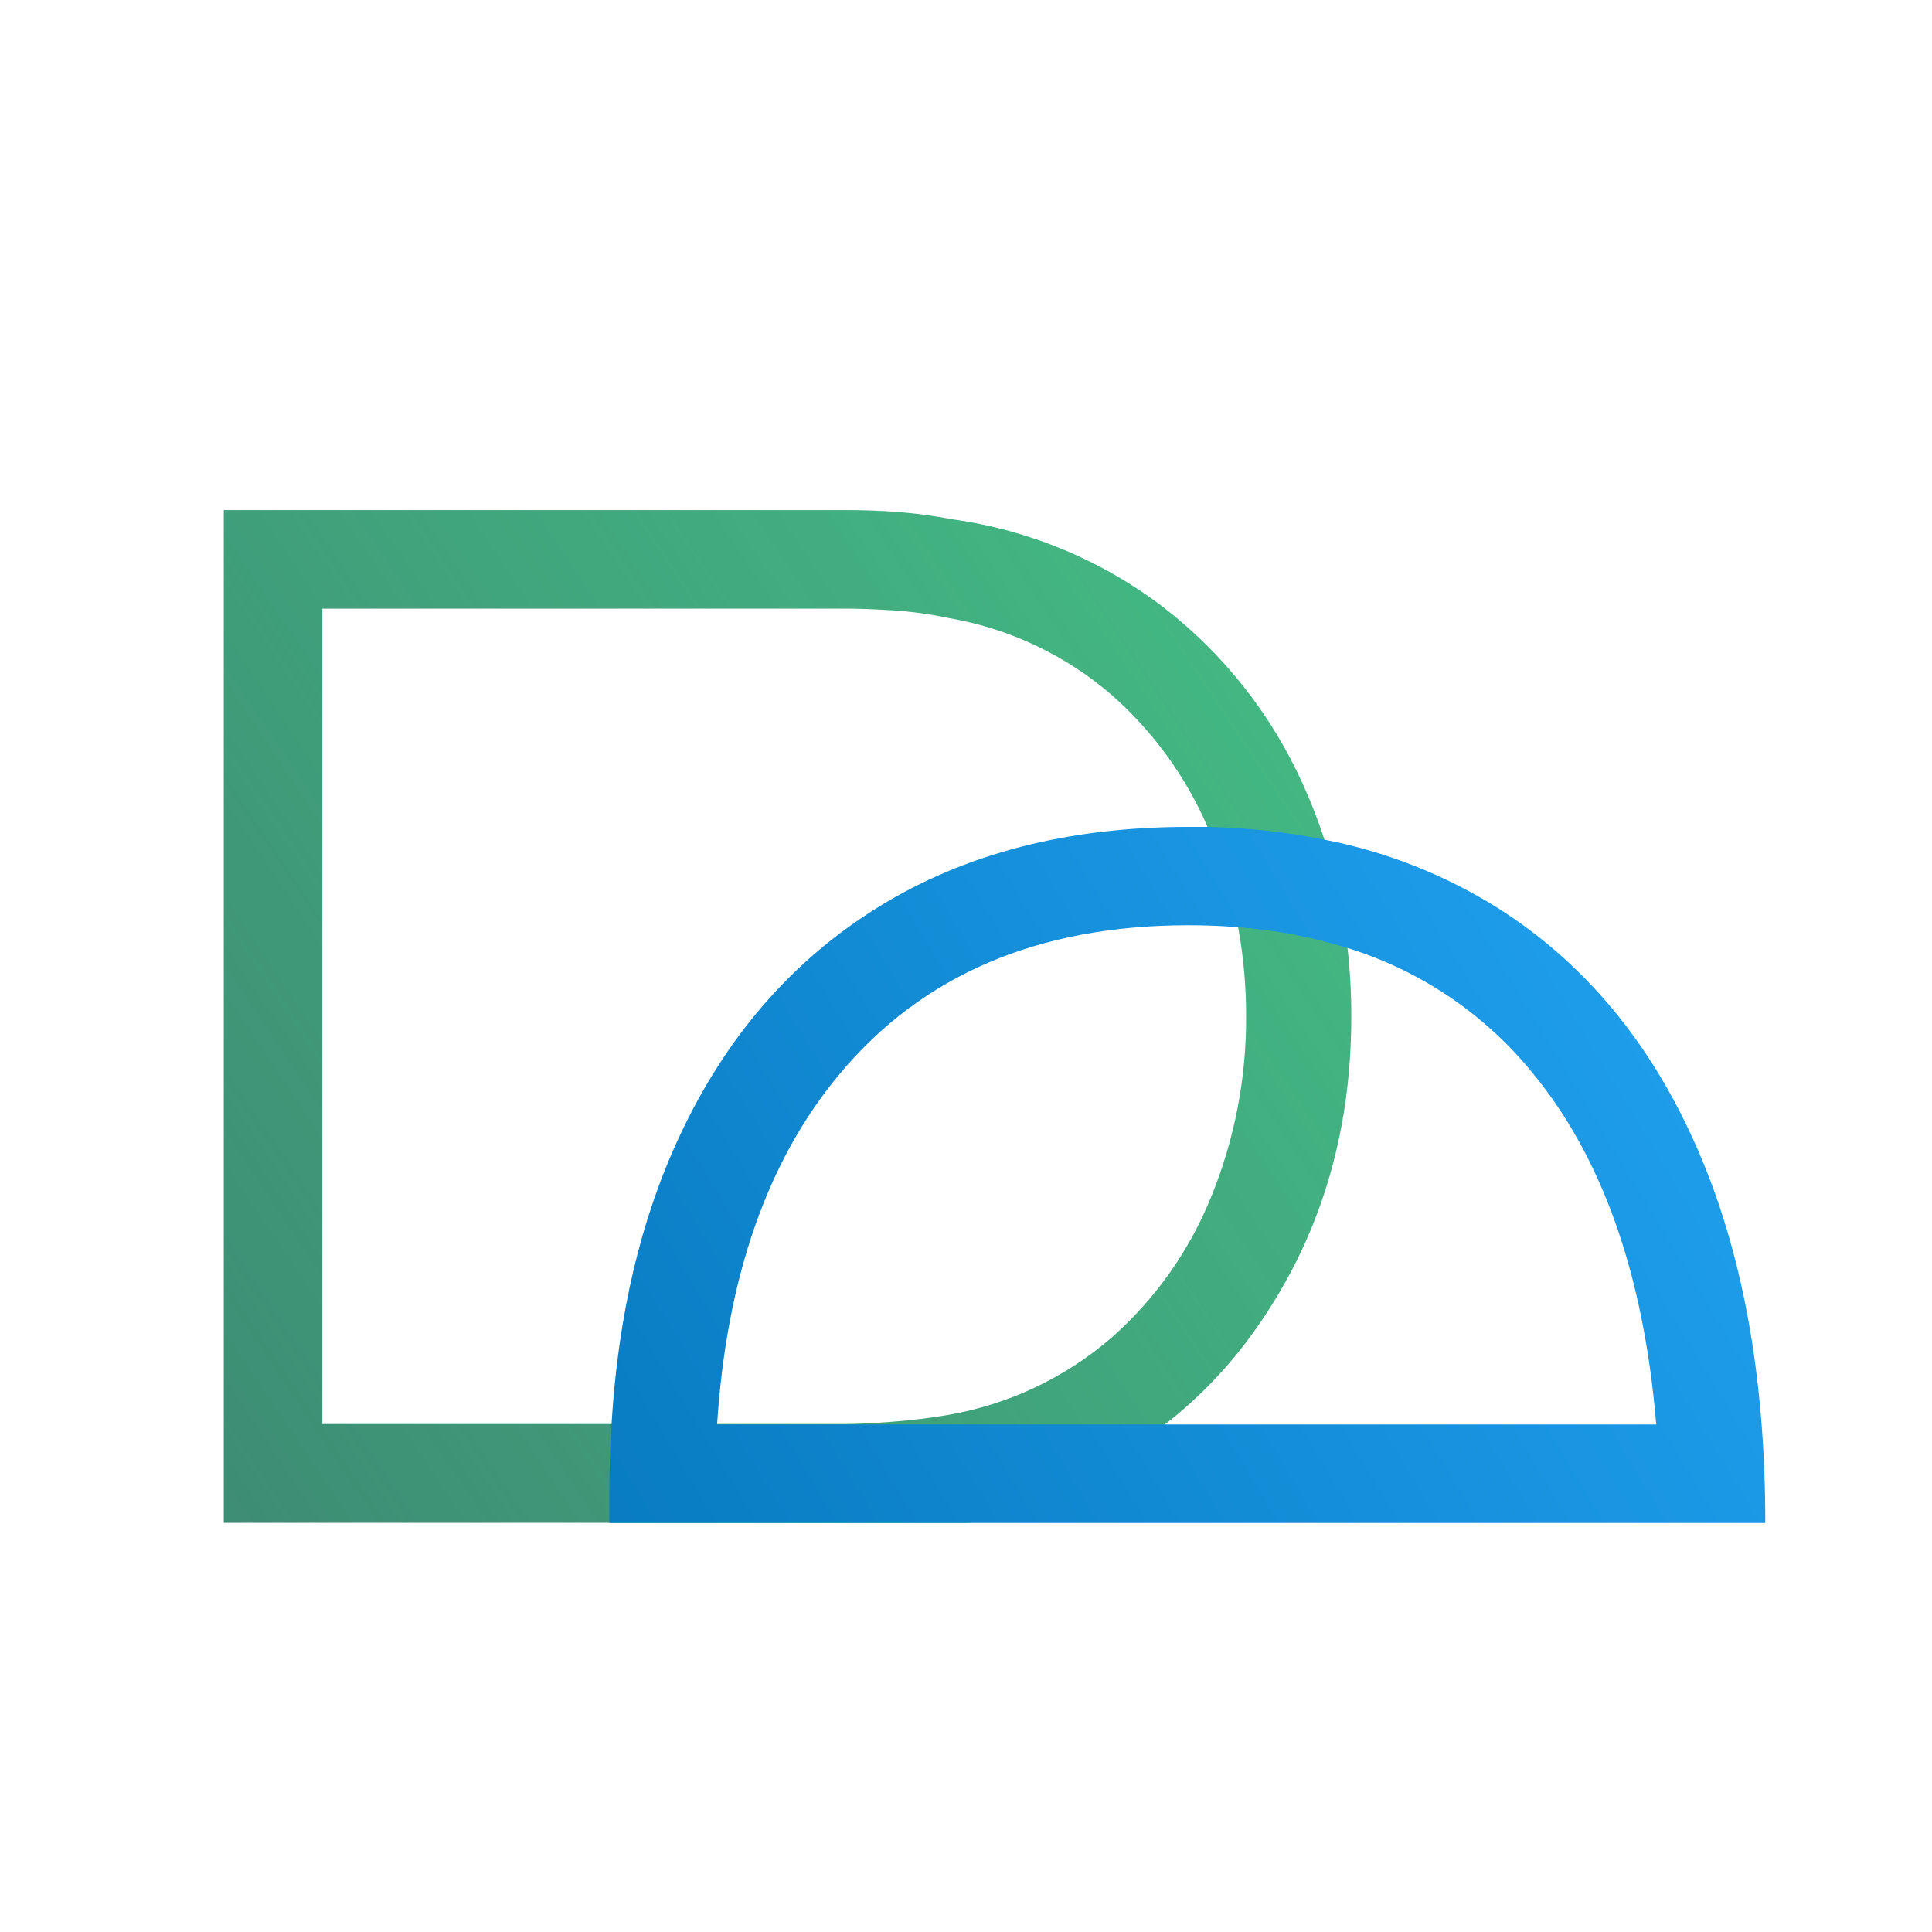 <svg width="512" height="512" viewBox="0 0 512 512" fill="none" xmlns="http://www.w3.org/2000/svg">
<path d="M357.096 251.177C356.054 241.437 354.009 231.831 350.991 222.512C349.354 217.475 347.431 212.536 345.229 207.719C336.99 189.437 324.409 173.446 308.58 161.136C292.255 148.607 272.965 140.517 252.586 137.654C247.551 136.702 242.468 136.027 237.36 135.631C232.808 135.33 228.358 135.18 224.011 135.18H59.317V403.553H256.199L261.166 399.2C267.106 397.889 272.948 396.169 278.65 394.052C289.446 390.096 299.575 384.517 308.688 377.507C317.591 370.589 325.45 362.425 332.025 353.267C349.413 329.183 358.107 301.229 358.107 269.402C358.122 263.313 357.784 257.228 357.096 251.177ZM321.152 316.744C315.378 331.227 306.283 344.152 294.6 354.477C282.283 365.126 267.295 372.214 251.25 374.978C246.288 375.809 241.369 376.411 236.492 376.784C231.616 377.157 227.401 377.362 223.849 377.398H85.418V161.28H223.975C227.491 161.28 231.706 161.437 236.619 161.75C241.58 162.066 246.512 162.742 251.376 163.773C267.424 166.529 282.414 173.618 294.726 184.274C305.61 193.899 314.243 205.8 320.014 219.134C320.429 220.074 320.826 221.031 321.224 222.006C324.315 229.64 326.621 237.568 328.106 245.668C329.543 253.485 330.256 261.418 330.237 269.366C330.313 285.599 327.227 301.691 321.152 316.744Z" fill="#43B883"/>
<path d="M357.096 251.177C356.054 241.437 354.009 231.831 350.991 222.512C349.354 217.475 347.431 212.536 345.229 207.719C336.99 189.437 324.409 173.446 308.58 161.136C292.255 148.607 272.965 140.517 252.586 137.654C247.551 136.702 242.468 136.027 237.36 135.631C232.808 135.33 228.358 135.18 224.011 135.18H59.317V403.553H256.199L261.166 399.2C267.106 397.889 272.948 396.169 278.65 394.052C289.446 390.096 299.575 384.517 308.688 377.507C317.591 370.589 325.45 362.425 332.025 353.267C349.413 329.183 358.107 301.229 358.107 269.402C358.122 263.313 357.784 257.228 357.096 251.177ZM321.152 316.744C315.378 331.227 306.283 344.152 294.6 354.477C282.283 365.126 267.295 372.214 251.25 374.978C246.288 375.809 241.369 376.411 236.492 376.784C231.616 377.157 227.401 377.362 223.849 377.398H85.418V161.28H223.975C227.491 161.28 231.706 161.437 236.619 161.75C241.58 162.066 246.512 162.742 251.376 163.773C267.424 166.529 282.414 173.618 294.726 184.274C305.61 193.899 314.243 205.8 320.014 219.134C320.429 220.074 320.826 221.031 321.224 222.006C324.315 229.64 326.621 237.568 328.106 245.668C329.543 253.485 330.256 261.418 330.237 269.366C330.313 285.599 327.227 301.691 321.152 316.744Z" fill="url(#paint0_linear_4_3)" fill-opacity="0.5"/>
<path d="M449.558 303.848C437.444 276.32 419.984 255.302 397.177 240.791C383.034 231.889 367.361 225.691 350.955 222.512C340.726 220.463 330.335 219.333 319.905 219.134C318.243 219.134 316.564 219.134 314.866 219.134C282.991 219.134 255.609 226.227 232.717 240.412C209.826 254.597 192.239 274.917 179.957 301.373C169.77 323.229 163.803 348.606 162.057 377.507C161.66 383.576 161.479 389.789 161.479 396.147C161.479 398.658 161.479 401.15 161.479 403.607H467.819C467.819 364.652 461.732 331.399 449.558 303.848ZM190.036 377.507C192.564 338.564 203.336 307.665 222.35 284.81C244.289 258.402 275.14 245.199 314.902 245.199C319.399 245.199 323.771 245.361 328.033 245.722C337.9 246.44 347.651 248.288 357.096 251.231C376.164 257.108 393.085 268.458 405.756 283.87C424.541 306.412 435.596 337.624 438.919 377.507H190.036Z" fill="url(#paint1_linear_4_3)"/>
<defs>
<linearGradient id="paint0_linear_4_3" x1="342.379" y1="181.261" x2="-35.78" y2="435.401" gradientUnits="userSpaceOnUse">
<stop stop-color="#35495E" stop-opacity="0"/>
<stop offset="1" stop-color="#35495E"/>
</linearGradient>
<linearGradient id="paint1_linear_4_3" x1="467.653" y1="239.37" x2="64" y2="484.284" gradientUnits="userSpaceOnUse">
<stop stop-color="#21A2F1"/>
<stop offset="1" stop-color="#006EB1"/>
</linearGradient>
</defs>
</svg>
